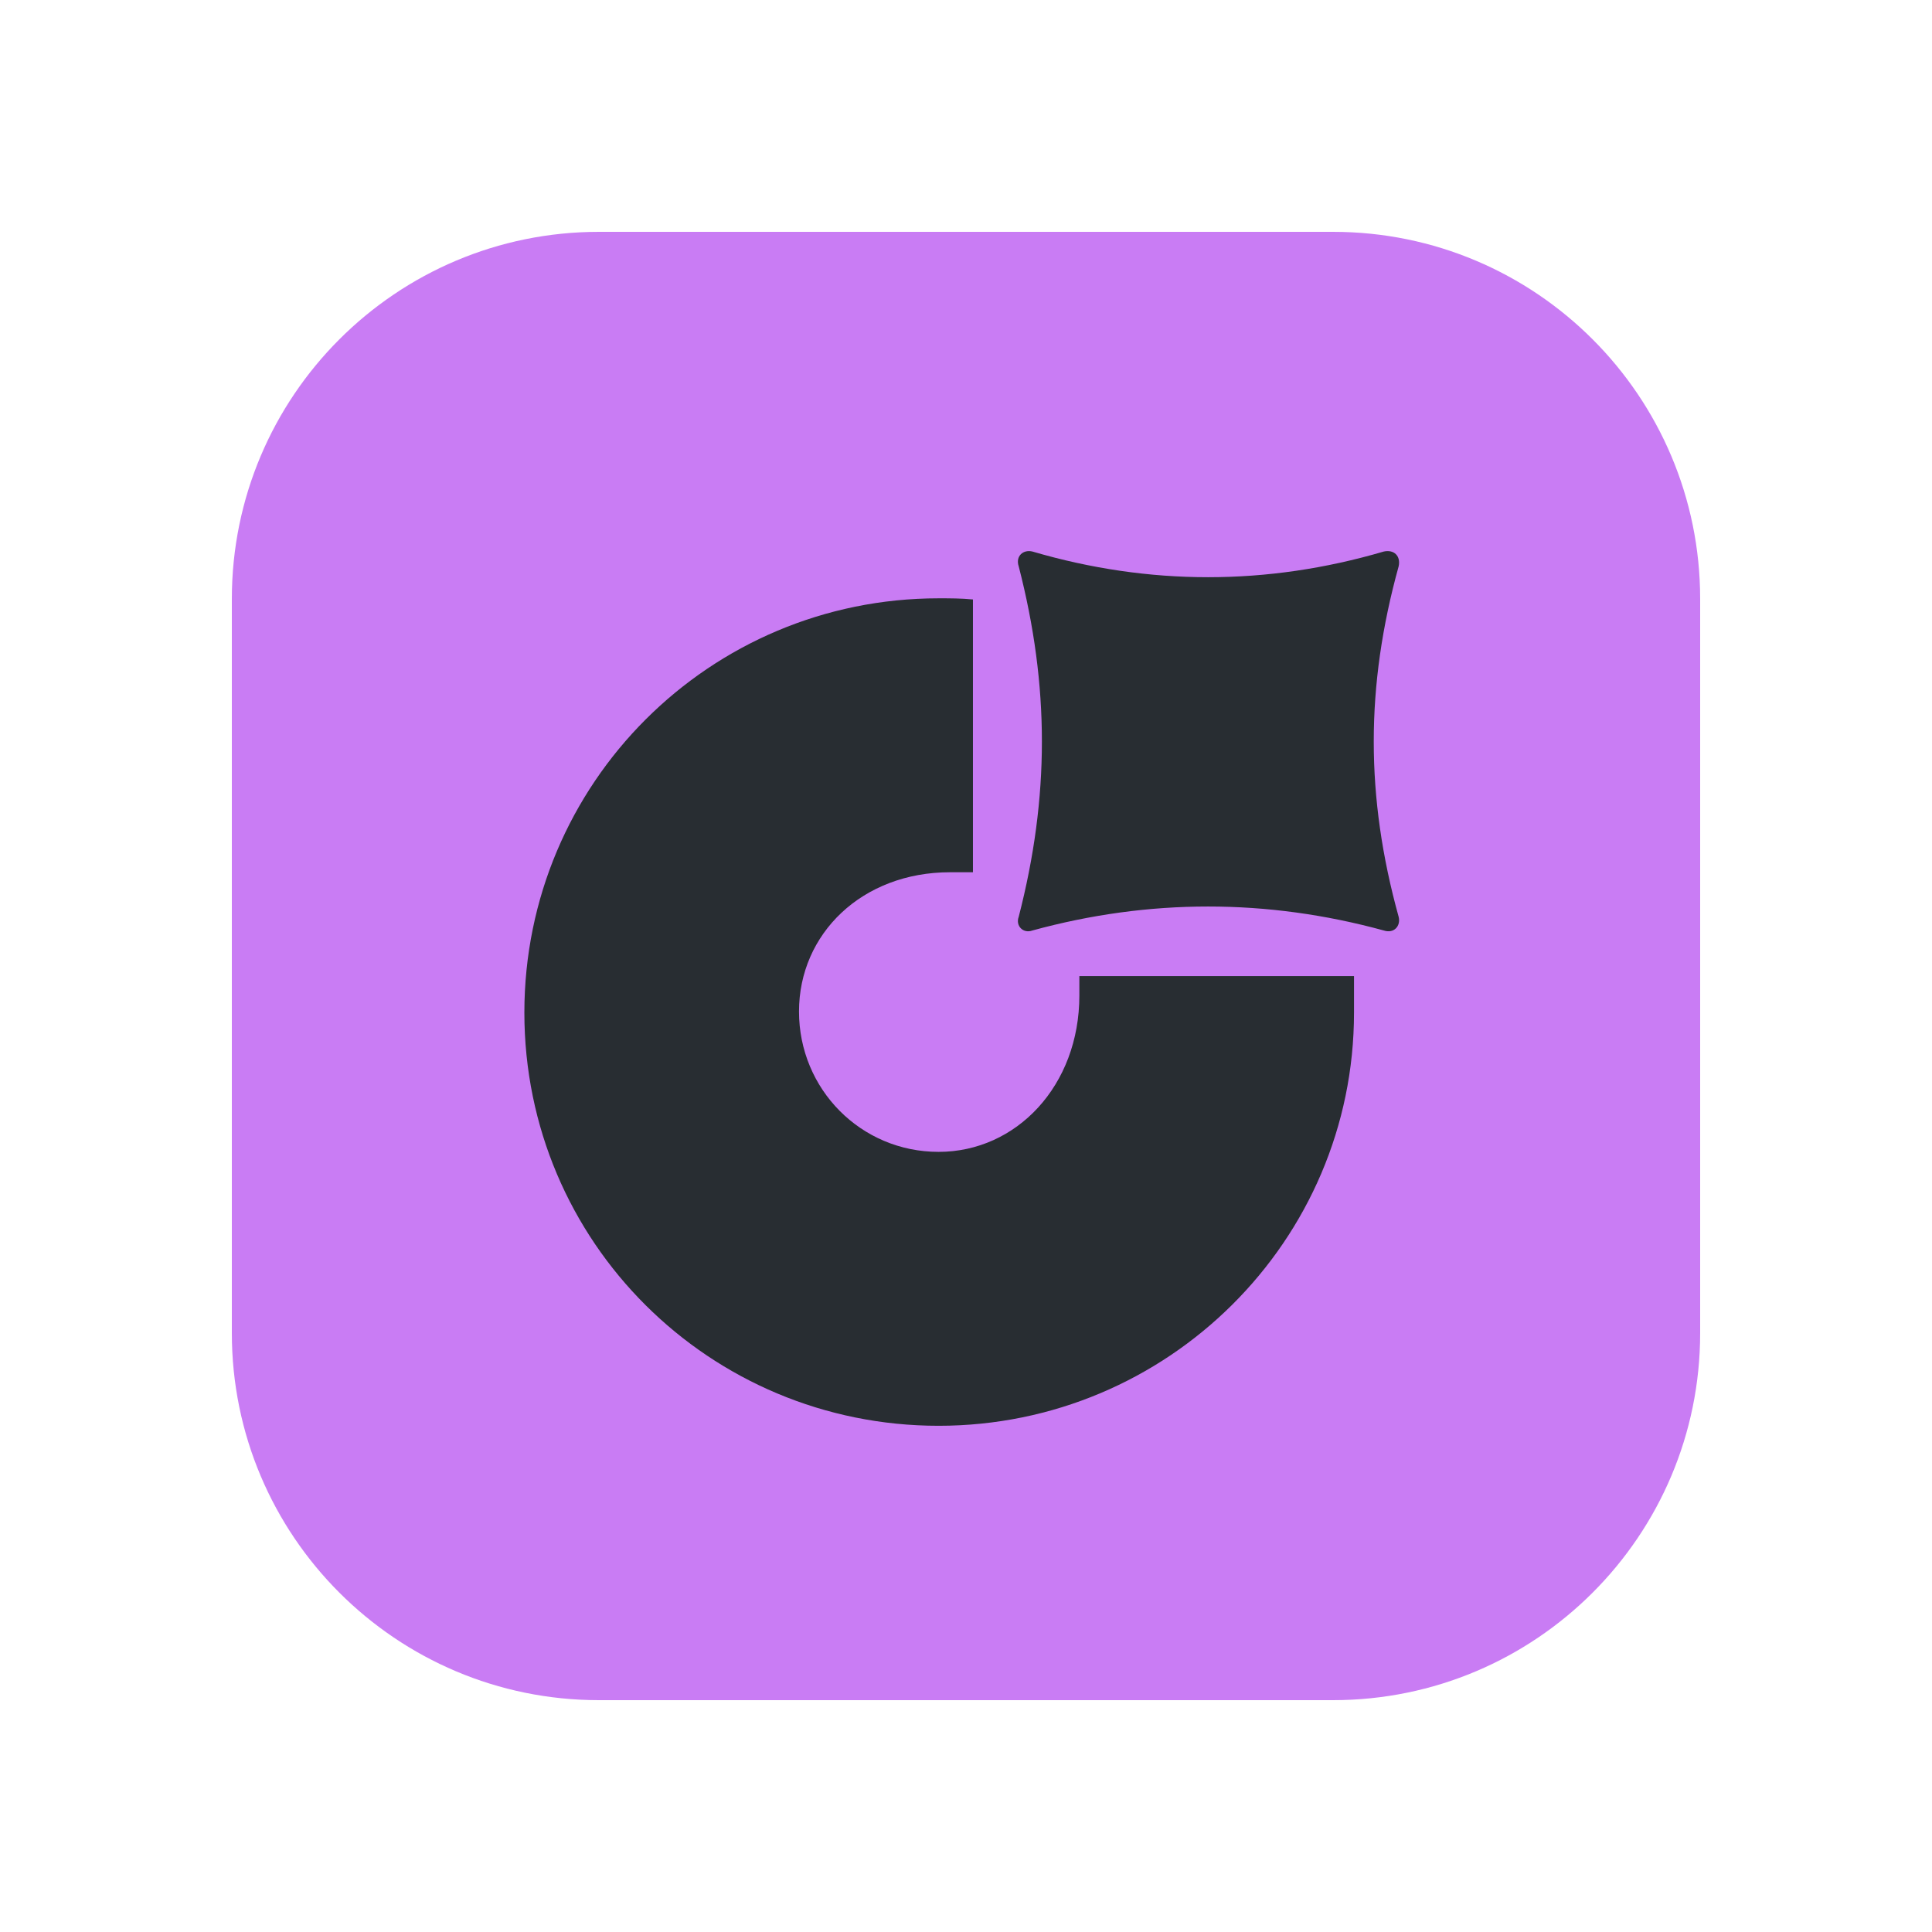 <?xml version="1.0" encoding="UTF-8"?>
<svg xmlns="http://www.w3.org/2000/svg" viewBox="0 0 150 150">
  <defs>
    <style>
      .cls-1 {
        fill: none;
      }

      .cls-2 {
        fill: #c97cf4;
      }

      .cls-3 {
        fill: #282d32;
      }
    </style>
  </defs>
  <g id="Layer_3" data-name="Layer 3">
    <rect class="cls-1" width="150" height="150" rx="25" ry="25"/>
  </g>
  <g id="Layer_1" data-name="Layer 1">
    <g>
      <path class="cls-2" d="M18,46.5c0-15.74,12.76-28.5,28.5-28.5h57c15.74,0,28.5,12.76,28.5,28.5v57c0,15.74-12.76,28.5-28.5,28.5h-57c-15.74,0-28.5-12.76-28.5-28.5v-57Z"/>
      <path class="cls-3" d="M80.159,42.821c9.062,2.658,18.213,2.658,27.276,0,.8-.177,1.333.354,1.155,1.152-2.576,9.305-2.576,17.9,0,27.205.178.709-.355,1.329-1.155,1.064-9.062-2.481-18.213-2.481-27.276,0-.711.266-1.333-.355-1.066-1.064,2.399-9.305,2.399-17.9,0-27.205-.267-.798.355-1.329,1.066-1.152ZM83.801,75.785v1.506c0,7.001-4.887,12.14-10.928,12.14s-10.839-4.874-10.839-10.899,4.887-10.811,11.728-10.811h1.777v-21.179c-.888-.089-1.777-.089-2.665-.089-17.769,0-32.162,14.355-32.162,32.167s14.393,32.078,32.162,32.078,32.251-14.356,32.251-32.078v-2.836h-21.323Z"/>
    </g>
  </g>
</svg>